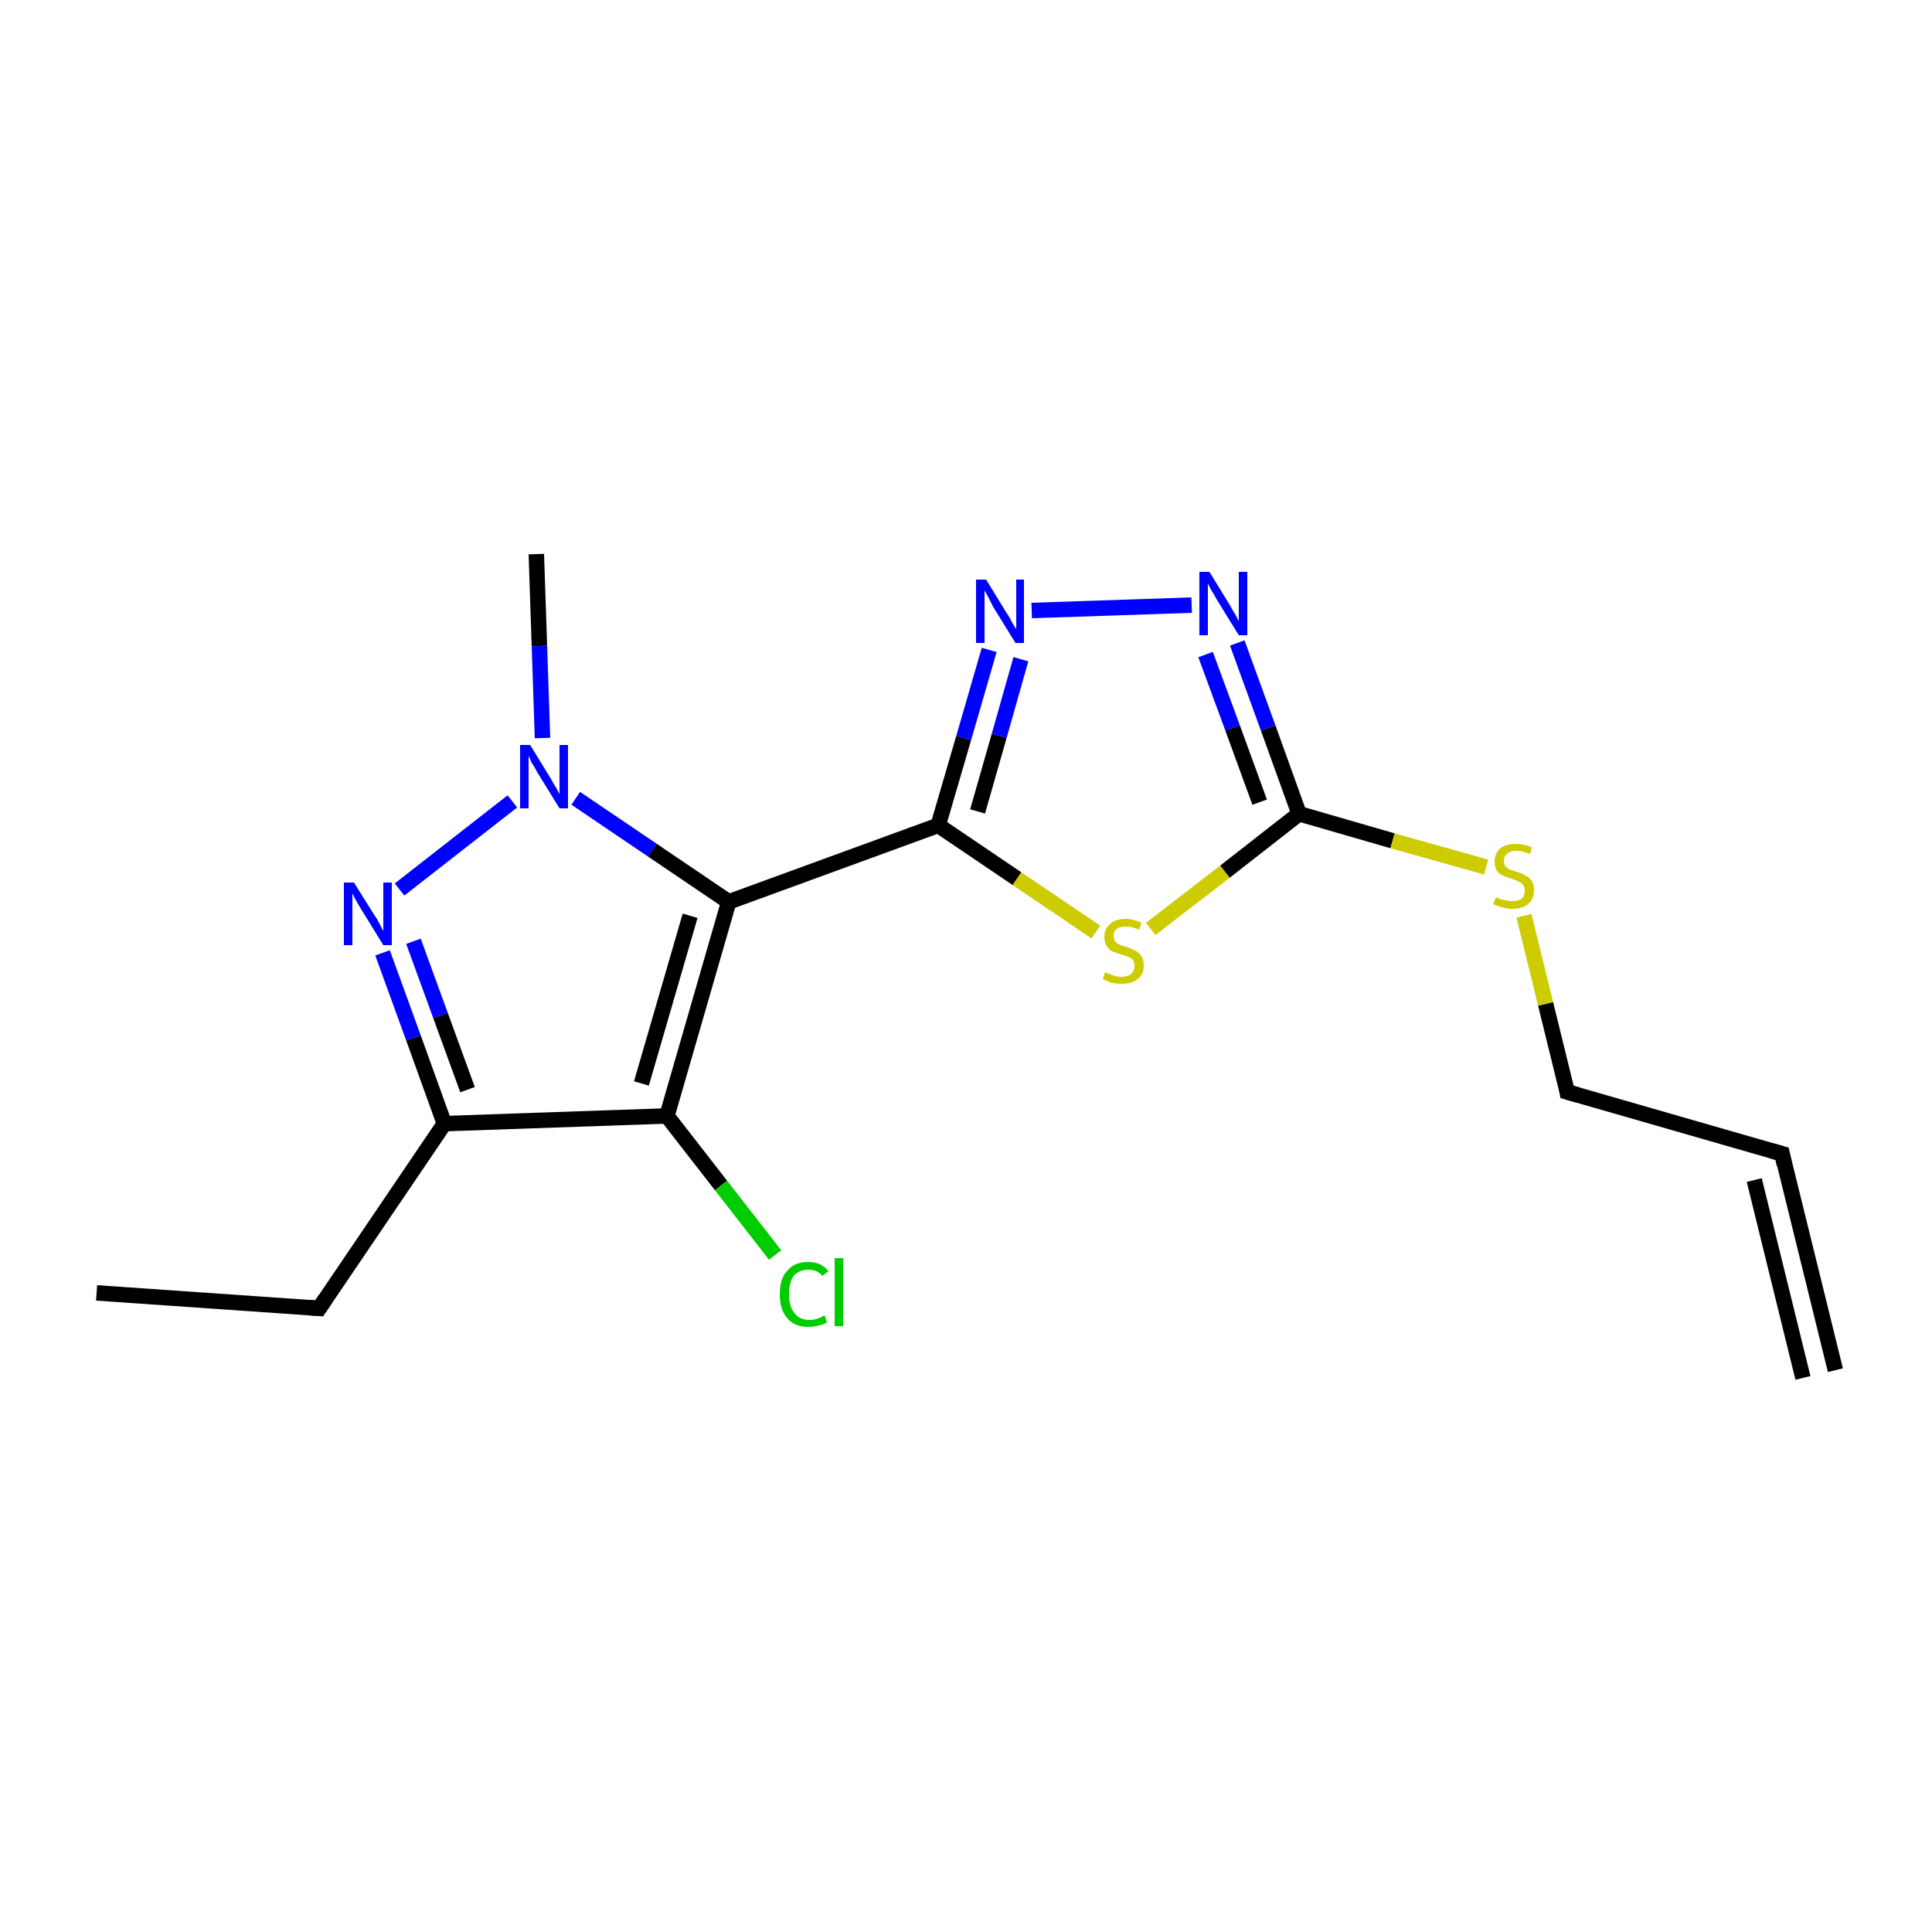 <?xml version='1.0' encoding='iso-8859-1'?>
<svg version='1.1' baseProfile='full'
              xmlns='http://www.w3.org/2000/svg'
                      xmlns:rdkit='http://www.rdkit.org/xml'
                      xmlns:xlink='http://www.w3.org/1999/xlink'
                  xml:space='preserve'
width='250px' height='250px' viewBox='0 0 250 250'>
<!-- END OF HEADER -->
<rect style='opacity:1.0;fill:#FFFFFF;stroke:none' width='250.0' height='250.0' x='0.0' y='0.0'> </rect>
<path class='bond-0 atom-0 atom-3' d='M 237.5,177.3 L 230.6,149.3' style='fill:none;fill-rule:evenodd;stroke:#000000;stroke-width:2.0px;stroke-linecap:butt;stroke-linejoin:miter;stroke-opacity:1' />
<path class='bond-0 atom-0 atom-3' d='M 233.3,178.3 L 227.0,152.7' style='fill:none;fill-rule:evenodd;stroke:#000000;stroke-width:2.0px;stroke-linecap:butt;stroke-linejoin:miter;stroke-opacity:1' />
<path class='bond-1 atom-1 atom-4' d='M 12.5,167.3 L 41.3,169.3' style='fill:none;fill-rule:evenodd;stroke:#000000;stroke-width:2.0px;stroke-linecap:butt;stroke-linejoin:miter;stroke-opacity:1' />
<path class='bond-2 atom-2 atom-15' d='M 69.4,71.7 L 69.8,83.6' style='fill:none;fill-rule:evenodd;stroke:#000000;stroke-width:2.0px;stroke-linecap:butt;stroke-linejoin:miter;stroke-opacity:1' />
<path class='bond-2 atom-2 atom-15' d='M 69.8,83.6 L 70.2,95.5' style='fill:none;fill-rule:evenodd;stroke:#0000FF;stroke-width:2.0px;stroke-linecap:butt;stroke-linejoin:miter;stroke-opacity:1' />
<path class='bond-3 atom-3 atom-5' d='M 230.6,149.3 L 202.8,141.3' style='fill:none;fill-rule:evenodd;stroke:#000000;stroke-width:2.0px;stroke-linecap:butt;stroke-linejoin:miter;stroke-opacity:1' />
<path class='bond-4 atom-4 atom-6' d='M 41.3,169.3 L 57.5,145.4' style='fill:none;fill-rule:evenodd;stroke:#000000;stroke-width:2.0px;stroke-linecap:butt;stroke-linejoin:miter;stroke-opacity:1' />
<path class='bond-5 atom-5 atom-16' d='M 202.8,141.3 L 200.0,129.9' style='fill:none;fill-rule:evenodd;stroke:#000000;stroke-width:2.0px;stroke-linecap:butt;stroke-linejoin:miter;stroke-opacity:1' />
<path class='bond-5 atom-5 atom-16' d='M 200.0,129.9 L 197.2,118.5' style='fill:none;fill-rule:evenodd;stroke:#CCCC00;stroke-width:2.0px;stroke-linecap:butt;stroke-linejoin:miter;stroke-opacity:1' />
<path class='bond-6 atom-6 atom-7' d='M 57.5,145.4 L 86.3,144.4' style='fill:none;fill-rule:evenodd;stroke:#000000;stroke-width:2.0px;stroke-linecap:butt;stroke-linejoin:miter;stroke-opacity:1' />
<path class='bond-7 atom-6 atom-14' d='M 57.5,145.4 L 53.5,134.3' style='fill:none;fill-rule:evenodd;stroke:#000000;stroke-width:2.0px;stroke-linecap:butt;stroke-linejoin:miter;stroke-opacity:1' />
<path class='bond-7 atom-6 atom-14' d='M 53.5,134.3 L 49.5,123.3' style='fill:none;fill-rule:evenodd;stroke:#0000FF;stroke-width:2.0px;stroke-linecap:butt;stroke-linejoin:miter;stroke-opacity:1' />
<path class='bond-7 atom-6 atom-14' d='M 60.5,141.0 L 57.0,131.4' style='fill:none;fill-rule:evenodd;stroke:#000000;stroke-width:2.0px;stroke-linecap:butt;stroke-linejoin:miter;stroke-opacity:1' />
<path class='bond-7 atom-6 atom-14' d='M 57.0,131.4 L 53.5,121.8' style='fill:none;fill-rule:evenodd;stroke:#0000FF;stroke-width:2.0px;stroke-linecap:butt;stroke-linejoin:miter;stroke-opacity:1' />
<path class='bond-8 atom-7 atom-8' d='M 86.3,144.4 L 94.3,116.7' style='fill:none;fill-rule:evenodd;stroke:#000000;stroke-width:2.0px;stroke-linecap:butt;stroke-linejoin:miter;stroke-opacity:1' />
<path class='bond-8 atom-7 atom-8' d='M 83.0,140.2 L 89.3,118.5' style='fill:none;fill-rule:evenodd;stroke:#000000;stroke-width:2.0px;stroke-linecap:butt;stroke-linejoin:miter;stroke-opacity:1' />
<path class='bond-9 atom-7 atom-11' d='M 86.3,144.4 L 93.3,153.4' style='fill:none;fill-rule:evenodd;stroke:#000000;stroke-width:2.0px;stroke-linecap:butt;stroke-linejoin:miter;stroke-opacity:1' />
<path class='bond-9 atom-7 atom-11' d='M 93.3,153.4 L 100.3,162.4' style='fill:none;fill-rule:evenodd;stroke:#00CC00;stroke-width:2.0px;stroke-linecap:butt;stroke-linejoin:miter;stroke-opacity:1' />
<path class='bond-10 atom-8 atom-9' d='M 94.3,116.7 L 121.4,106.8' style='fill:none;fill-rule:evenodd;stroke:#000000;stroke-width:2.0px;stroke-linecap:butt;stroke-linejoin:miter;stroke-opacity:1' />
<path class='bond-11 atom-8 atom-15' d='M 94.3,116.7 L 84.4,110.0' style='fill:none;fill-rule:evenodd;stroke:#000000;stroke-width:2.0px;stroke-linecap:butt;stroke-linejoin:miter;stroke-opacity:1' />
<path class='bond-11 atom-8 atom-15' d='M 84.4,110.0 L 74.5,103.3' style='fill:none;fill-rule:evenodd;stroke:#0000FF;stroke-width:2.0px;stroke-linecap:butt;stroke-linejoin:miter;stroke-opacity:1' />
<path class='bond-12 atom-9 atom-12' d='M 121.4,106.8 L 124.7,95.5' style='fill:none;fill-rule:evenodd;stroke:#000000;stroke-width:2.0px;stroke-linecap:butt;stroke-linejoin:miter;stroke-opacity:1' />
<path class='bond-12 atom-9 atom-12' d='M 124.7,95.5 L 128.0,84.1' style='fill:none;fill-rule:evenodd;stroke:#0000FF;stroke-width:2.0px;stroke-linecap:butt;stroke-linejoin:miter;stroke-opacity:1' />
<path class='bond-12 atom-9 atom-12' d='M 126.5,105.0 L 129.3,95.2' style='fill:none;fill-rule:evenodd;stroke:#000000;stroke-width:2.0px;stroke-linecap:butt;stroke-linejoin:miter;stroke-opacity:1' />
<path class='bond-12 atom-9 atom-12' d='M 129.3,95.2 L 132.1,85.3' style='fill:none;fill-rule:evenodd;stroke:#0000FF;stroke-width:2.0px;stroke-linecap:butt;stroke-linejoin:miter;stroke-opacity:1' />
<path class='bond-13 atom-9 atom-17' d='M 121.4,106.8 L 131.6,113.7' style='fill:none;fill-rule:evenodd;stroke:#000000;stroke-width:2.0px;stroke-linecap:butt;stroke-linejoin:miter;stroke-opacity:1' />
<path class='bond-13 atom-9 atom-17' d='M 131.6,113.7 L 141.8,120.6' style='fill:none;fill-rule:evenodd;stroke:#CCCC00;stroke-width:2.0px;stroke-linecap:butt;stroke-linejoin:miter;stroke-opacity:1' />
<path class='bond-14 atom-10 atom-13' d='M 168.1,105.3 L 164.1,94.2' style='fill:none;fill-rule:evenodd;stroke:#000000;stroke-width:2.0px;stroke-linecap:butt;stroke-linejoin:miter;stroke-opacity:1' />
<path class='bond-14 atom-10 atom-13' d='M 164.1,94.2 L 160.1,83.2' style='fill:none;fill-rule:evenodd;stroke:#0000FF;stroke-width:2.0px;stroke-linecap:butt;stroke-linejoin:miter;stroke-opacity:1' />
<path class='bond-14 atom-10 atom-13' d='M 163.0,103.8 L 159.5,94.2' style='fill:none;fill-rule:evenodd;stroke:#000000;stroke-width:2.0px;stroke-linecap:butt;stroke-linejoin:miter;stroke-opacity:1' />
<path class='bond-14 atom-10 atom-13' d='M 159.5,94.2 L 156.0,84.7' style='fill:none;fill-rule:evenodd;stroke:#0000FF;stroke-width:2.0px;stroke-linecap:butt;stroke-linejoin:miter;stroke-opacity:1' />
<path class='bond-15 atom-10 atom-16' d='M 168.1,105.3 L 180.2,108.8' style='fill:none;fill-rule:evenodd;stroke:#000000;stroke-width:2.0px;stroke-linecap:butt;stroke-linejoin:miter;stroke-opacity:1' />
<path class='bond-15 atom-10 atom-16' d='M 180.2,108.8 L 192.3,112.2' style='fill:none;fill-rule:evenodd;stroke:#CCCC00;stroke-width:2.0px;stroke-linecap:butt;stroke-linejoin:miter;stroke-opacity:1' />
<path class='bond-16 atom-10 atom-17' d='M 168.1,105.3 L 158.5,112.8' style='fill:none;fill-rule:evenodd;stroke:#000000;stroke-width:2.0px;stroke-linecap:butt;stroke-linejoin:miter;stroke-opacity:1' />
<path class='bond-16 atom-10 atom-17' d='M 158.5,112.8 L 148.9,120.2' style='fill:none;fill-rule:evenodd;stroke:#CCCC00;stroke-width:2.0px;stroke-linecap:butt;stroke-linejoin:miter;stroke-opacity:1' />
<path class='bond-17 atom-12 atom-13' d='M 133.5,79.0 L 154.2,78.3' style='fill:none;fill-rule:evenodd;stroke:#0000FF;stroke-width:2.0px;stroke-linecap:butt;stroke-linejoin:miter;stroke-opacity:1' />
<path class='bond-18 atom-14 atom-15' d='M 51.7,115.1 L 66.3,103.7' style='fill:none;fill-rule:evenodd;stroke:#0000FF;stroke-width:2.0px;stroke-linecap:butt;stroke-linejoin:miter;stroke-opacity:1' />
<path d='M 230.9,150.7 L 230.6,149.3 L 229.2,148.9' style='fill:none;stroke:#000000;stroke-width:2.0px;stroke-linecap:butt;stroke-linejoin:miter;stroke-opacity:1;' />
<path d='M 39.9,169.2 L 41.3,169.3 L 42.1,168.1' style='fill:none;stroke:#000000;stroke-width:2.0px;stroke-linecap:butt;stroke-linejoin:miter;stroke-opacity:1;' />
<path d='M 204.2,141.7 L 202.8,141.3 L 202.7,140.7' style='fill:none;stroke:#000000;stroke-width:2.0px;stroke-linecap:butt;stroke-linejoin:miter;stroke-opacity:1;' />
<path class='atom-11' d='M 100.9 167.5
Q 100.9 165.4, 101.9 164.4
Q 102.8 163.3, 104.6 163.3
Q 106.3 163.3, 107.2 164.5
L 106.4 165.1
Q 105.8 164.3, 104.6 164.3
Q 103.4 164.3, 102.7 165.1
Q 102.1 165.9, 102.1 167.5
Q 102.1 169.1, 102.8 169.9
Q 103.4 170.8, 104.8 170.8
Q 105.7 170.8, 106.7 170.2
L 107.0 171.1
Q 106.6 171.4, 106.0 171.5
Q 105.3 171.7, 104.6 171.7
Q 102.8 171.7, 101.9 170.6
Q 100.9 169.5, 100.9 167.5
' fill='#00CC00'/>
<path class='atom-11' d='M 108.0 162.8
L 109.1 162.8
L 109.1 171.6
L 108.0 171.6
L 108.0 162.8
' fill='#00CC00'/>
<path class='atom-12' d='M 127.6 75.0
L 130.3 79.4
Q 130.6 79.8, 131.0 80.6
Q 131.4 81.3, 131.5 81.4
L 131.5 75.0
L 132.5 75.0
L 132.5 83.2
L 131.4 83.2
L 128.5 78.5
Q 128.2 77.9, 127.9 77.3
Q 127.5 76.6, 127.4 76.4
L 127.4 83.2
L 126.3 83.2
L 126.3 75.0
L 127.6 75.0
' fill='#0000FF'/>
<path class='atom-13' d='M 156.5 74.0
L 159.2 78.4
Q 159.4 78.8, 159.9 79.6
Q 160.3 80.4, 160.3 80.4
L 160.3 74.0
L 161.4 74.0
L 161.4 82.2
L 160.3 82.2
L 157.4 77.5
Q 157.1 76.9, 156.7 76.3
Q 156.4 75.7, 156.3 75.5
L 156.3 82.2
L 155.2 82.2
L 155.2 74.0
L 156.5 74.0
' fill='#0000FF'/>
<path class='atom-14' d='M 45.8 114.2
L 48.5 118.5
Q 48.8 118.9, 49.2 119.7
Q 49.6 120.5, 49.6 120.5
L 49.6 114.2
L 50.7 114.2
L 50.7 122.3
L 49.6 122.3
L 46.7 117.6
Q 46.4 117.1, 46.0 116.4
Q 45.7 115.8, 45.6 115.6
L 45.6 122.3
L 44.5 122.3
L 44.5 114.2
L 45.8 114.2
' fill='#0000FF'/>
<path class='atom-15' d='M 68.6 96.4
L 71.3 100.8
Q 71.5 101.2, 72.0 102.0
Q 72.4 102.7, 72.4 102.8
L 72.4 96.4
L 73.5 96.4
L 73.5 104.6
L 72.4 104.6
L 69.5 99.9
Q 69.2 99.3, 68.8 98.7
Q 68.5 98.0, 68.4 97.8
L 68.4 104.6
L 67.3 104.6
L 67.3 96.4
L 68.6 96.4
' fill='#0000FF'/>
<path class='atom-16' d='M 193.6 116.1
Q 193.6 116.1, 194.0 116.3
Q 194.4 116.4, 194.8 116.5
Q 195.3 116.6, 195.7 116.6
Q 196.4 116.6, 196.9 116.3
Q 197.3 115.9, 197.3 115.2
Q 197.3 114.8, 197.1 114.5
Q 196.9 114.2, 196.5 114.1
Q 196.2 113.9, 195.6 113.7
Q 194.9 113.5, 194.5 113.3
Q 194.0 113.1, 193.7 112.7
Q 193.4 112.2, 193.4 111.5
Q 193.4 110.5, 194.1 109.8
Q 194.8 109.2, 196.2 109.2
Q 197.1 109.2, 198.2 109.6
L 198.0 110.5
Q 197.0 110.1, 196.2 110.1
Q 195.4 110.1, 195.0 110.5
Q 194.6 110.8, 194.6 111.4
Q 194.6 111.8, 194.8 112.1
Q 195.0 112.3, 195.3 112.5
Q 195.7 112.6, 196.2 112.8
Q 197.0 113.0, 197.4 113.3
Q 197.9 113.5, 198.2 114.0
Q 198.5 114.4, 198.5 115.2
Q 198.5 116.4, 197.7 117.0
Q 197.0 117.6, 195.7 117.6
Q 195.0 117.6, 194.4 117.4
Q 193.9 117.3, 193.2 117.0
L 193.6 116.1
' fill='#CCCC00'/>
<path class='atom-17' d='M 143.0 125.8
Q 143.1 125.9, 143.5 126.0
Q 143.9 126.2, 144.3 126.3
Q 144.7 126.4, 145.2 126.4
Q 145.9 126.4, 146.4 126.0
Q 146.8 125.6, 146.8 125.0
Q 146.8 124.5, 146.6 124.2
Q 146.4 124.0, 146.0 123.8
Q 145.7 123.7, 145.1 123.5
Q 144.4 123.3, 143.9 123.1
Q 143.5 122.9, 143.2 122.4
Q 142.9 122.0, 142.9 121.2
Q 142.9 120.2, 143.6 119.6
Q 144.3 118.9, 145.7 118.9
Q 146.6 118.9, 147.7 119.4
L 147.4 120.3
Q 146.5 119.9, 145.7 119.9
Q 144.9 119.9, 144.5 120.2
Q 144.1 120.5, 144.1 121.1
Q 144.1 121.5, 144.3 121.8
Q 144.5 122.1, 144.8 122.2
Q 145.2 122.4, 145.7 122.5
Q 146.5 122.8, 146.9 123.0
Q 147.3 123.2, 147.7 123.7
Q 148.0 124.2, 148.0 125.0
Q 148.0 126.1, 147.2 126.7
Q 146.5 127.3, 145.2 127.3
Q 144.5 127.3, 143.9 127.2
Q 143.4 127.0, 142.7 126.7
L 143.0 125.8
' fill='#CCCC00'/>
</svg>
